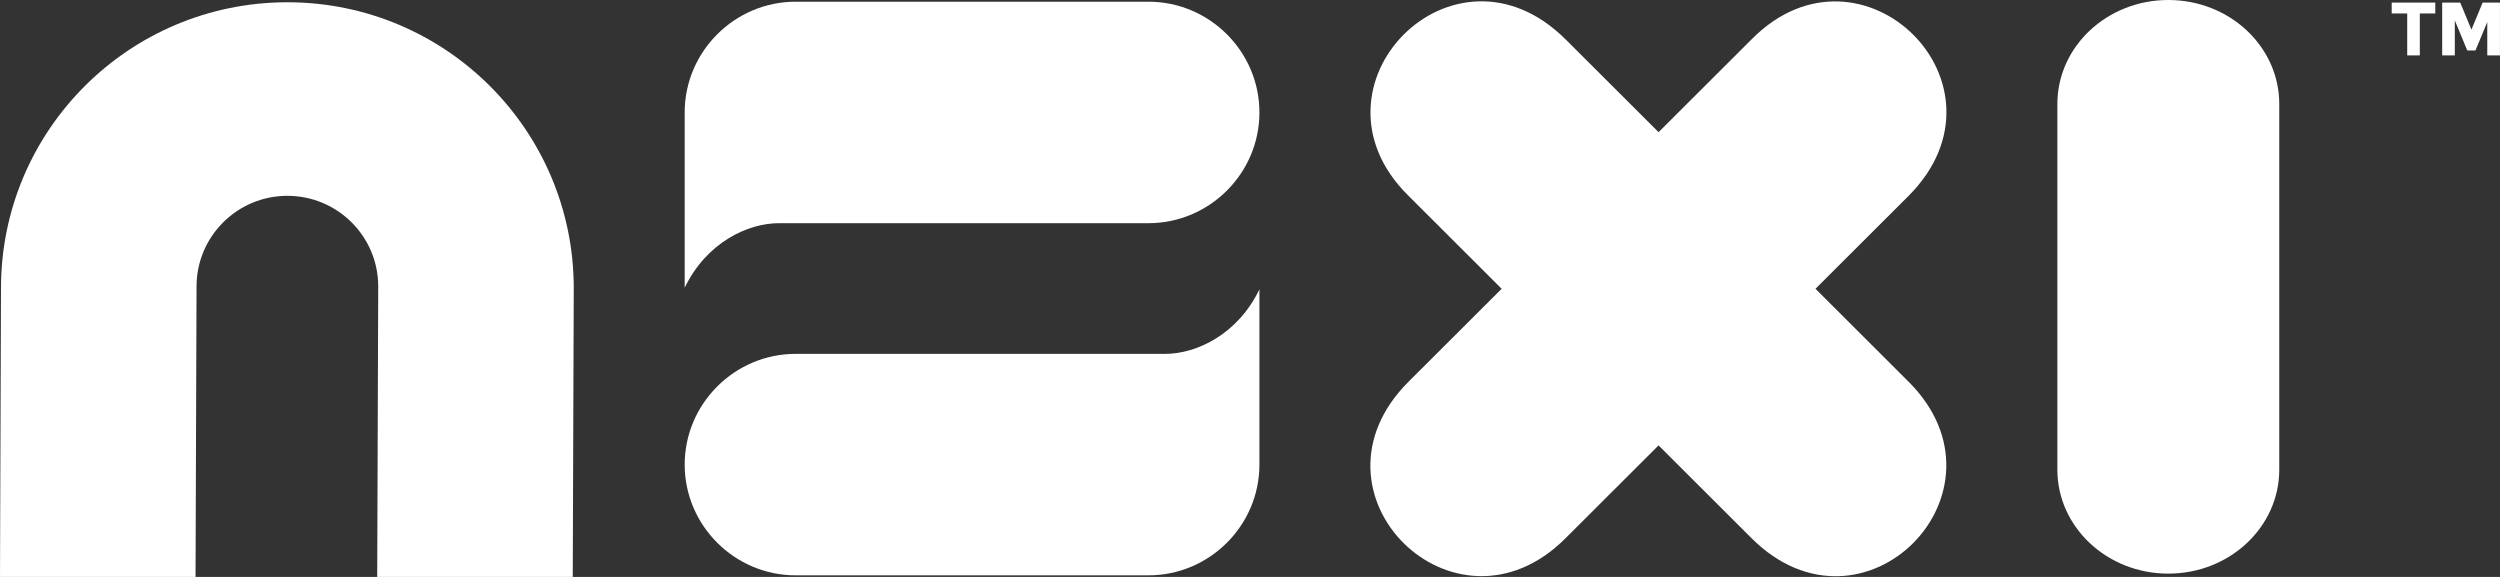 <svg xmlns="http://www.w3.org/2000/svg" width="208" height="48" viewBox="0 0 208 48" fill="none"><rect x="0" y="0" width="208" height="48" fill="#333333" stroke="none"/><g clip-path="url(#clip0_2075_2745)"><path d="M23.91 0.189C10.75 0.189 0.083 10.835 0.083 23.97L0 48H16.269L16.352 23.835C16.352 19.67 19.735 16.292 23.91 16.292C28.083 16.292 31.468 19.669 31.468 23.835L31.384 48H47.653L47.736 23.97C47.735 10.835 37.068 0.189 23.91 0.189Z" fill="white"></path><path fill-rule="evenodd" clip-rule="evenodd" d="M130.259 3.277L137.993 10.996L145.796 3.209C154.895 -5.873 168.056 7.053 158.768 16.322L151.048 24.027L158.794 31.759C167.97 40.917 155.015 54.046 145.723 44.772L137.992 37.057L130.232 44.802C121.055 53.961 107.9 41.03 117.192 31.756L124.937 24.027L117.12 16.225C108.02 7.143 120.971 -5.99 130.258 3.279L130.259 3.277Z" fill="white"></path><path fill-rule="evenodd" clip-rule="evenodd" d="M180.404 0C185.503 0 189.635 3.874 189.635 8.653V39.073C189.635 43.852 185.503 47.726 180.404 47.726C175.306 47.726 171.173 43.852 171.173 39.073V8.653C171.173 3.874 175.306 0 180.404 0Z" fill="white"></path><path fill-rule="evenodd" clip-rule="evenodd" d="M56.966 38.656C56.966 33.589 61.12 29.442 66.197 29.442H96.942C99.543 29.442 102.98 27.826 104.784 24.07V38.655C104.784 43.722 100.63 47.868 95.553 47.868H66.197C61.12 47.868 56.966 43.722 56.966 38.655V38.656Z" fill="white"></path><path fill-rule="evenodd" clip-rule="evenodd" d="M104.784 9.356C104.784 14.423 100.63 18.569 95.553 18.569H64.808C62.206 18.569 58.77 20.185 56.966 23.941V9.355C56.966 4.288 61.12 0.142 66.197 0.142H95.553C100.63 0.142 104.784 4.288 104.784 9.355V9.356Z" fill="white"></path><path d="M198.989 1.122V0.219H202.615V1.122H201.093L201.329 0.887V4.611H200.28V0.887L200.516 1.122H198.987H198.989ZM203.192 0.219H204.693L205.663 2.562H205.584L206.555 0.219H207.997V4.611H206.941V1.482H207.086L205.958 4.198H205.276L204.154 1.489H204.239V4.611H203.189V0.219H203.192Z" fill="white"></path></g><defs><clipPath id="clip0_2075_2745"><rect width="208" height="48" fill="white"></rect></clipPath></defs></svg>